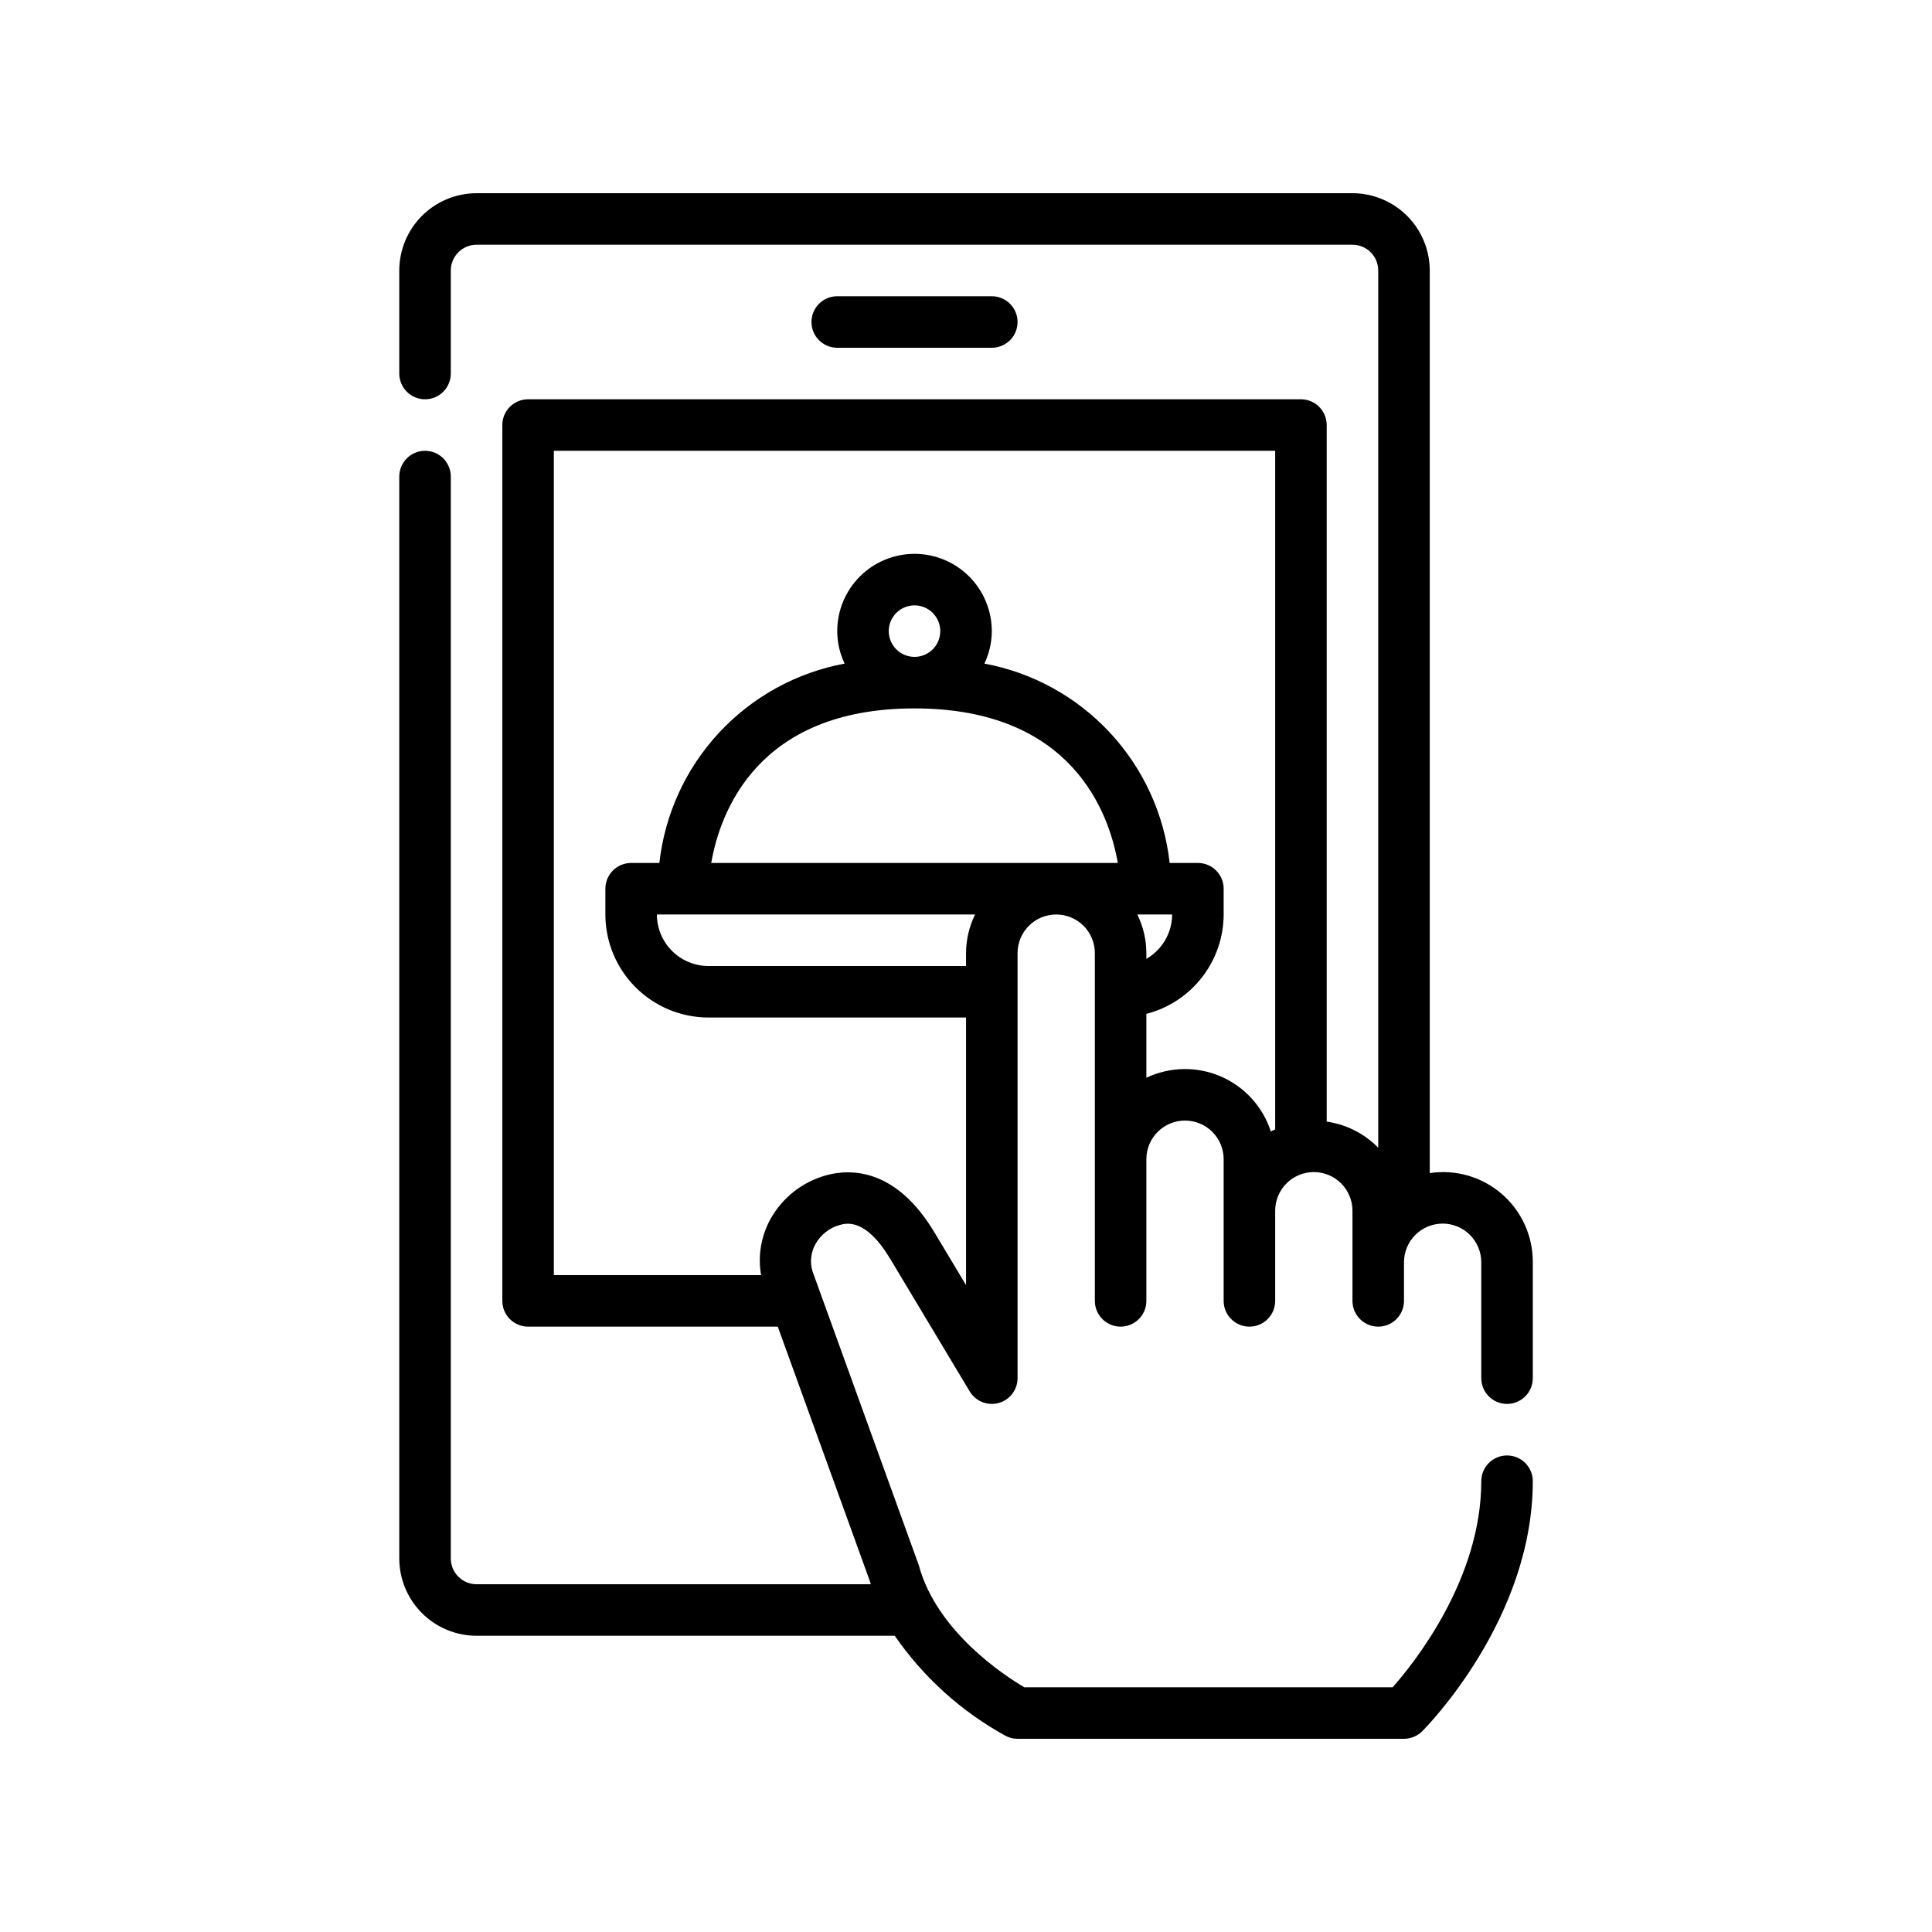 <svg xmlns="http://www.w3.org/2000/svg" xmlns:xlink="http://www.w3.org/1999/xlink" width="1080" zoomAndPan="magnify" viewBox="0 0 810 810" height="1080" preserveAspectRatio="xMidYMid meet"><defs><clipPath id="c7e9bc1be1"><path d="M 167.266 81 L 642.766 81 L 642.766 729 L 167.266 729 Z M 167.266 81 " clip-rule="nonzero"></path></clipPath></defs><path fill="#000000" d="M 415.816 145.801 C 416.523 145.801 417.227 145.73 417.922 145.594 C 418.617 145.453 419.293 145.25 419.949 144.977 C 420.605 144.707 421.227 144.375 421.816 143.98 C 422.406 143.586 422.953 143.137 423.453 142.637 C 423.953 142.137 424.402 141.59 424.797 141 C 425.191 140.41 425.523 139.789 425.793 139.133 C 426.066 138.477 426.27 137.801 426.41 137.105 C 426.547 136.41 426.617 135.711 426.617 135 C 426.617 134.289 426.547 133.59 426.41 132.895 C 426.27 132.199 426.066 131.523 425.793 130.867 C 425.523 130.211 425.191 129.59 424.797 129 C 424.402 128.41 423.953 127.863 423.453 127.363 C 422.953 126.863 422.406 126.414 421.816 126.02 C 421.227 125.625 420.605 125.293 419.949 125.023 C 419.293 124.75 418.617 124.547 417.922 124.406 C 417.227 124.27 416.523 124.199 415.816 124.199 L 351.012 124.199 C 350.301 124.199 349.598 124.27 348.902 124.406 C 348.207 124.547 347.531 124.75 346.879 125.023 C 346.223 125.293 345.602 125.625 345.012 126.02 C 344.422 126.414 343.875 126.863 343.375 127.363 C 342.871 127.863 342.426 128.41 342.031 129 C 341.637 129.59 341.305 130.211 341.031 130.867 C 340.762 131.523 340.555 132.199 340.418 132.895 C 340.281 133.59 340.211 134.289 340.211 135 C 340.211 135.711 340.281 136.41 340.418 137.105 C 340.555 137.801 340.762 138.477 341.031 139.133 C 341.305 139.789 341.637 140.41 342.031 141 C 342.426 141.59 342.871 142.137 343.375 142.637 C 343.875 143.137 344.422 143.586 345.012 143.98 C 345.602 144.375 346.223 144.707 346.879 144.977 C 347.531 145.25 348.207 145.453 348.902 145.594 C 349.598 145.73 350.301 145.801 351.012 145.801 Z M 415.816 145.801 " fill-opacity="1" fill-rule="nonzero"></path><g clip-path="url(#c7e9bc1be1)"><path fill="#000000" d="M 631.832 588.602 C 632.539 588.602 633.242 588.531 633.938 588.395 C 634.633 588.254 635.309 588.051 635.965 587.777 C 636.621 587.508 637.242 587.176 637.832 586.781 C 638.422 586.387 638.969 585.938 639.469 585.438 C 639.973 584.938 640.418 584.391 640.812 583.801 C 641.207 583.211 641.539 582.59 641.812 581.934 C 642.082 581.277 642.289 580.602 642.426 579.906 C 642.562 579.211 642.633 578.508 642.633 577.801 L 642.633 529.199 C 642.641 527.848 642.574 526.496 642.434 525.152 C 642.297 523.805 642.086 522.473 641.805 521.148 C 641.52 519.824 641.168 518.52 640.746 517.234 C 640.32 515.949 639.828 514.691 639.27 513.461 C 638.711 512.227 638.086 511.027 637.398 509.863 C 636.711 508.699 635.961 507.574 635.152 506.492 C 634.34 505.406 633.477 504.371 632.551 503.379 C 631.629 502.391 630.656 501.453 629.637 500.566 C 628.613 499.68 627.543 498.855 626.43 498.082 C 625.32 497.312 624.168 496.605 622.98 495.961 C 621.789 495.312 620.57 494.734 619.316 494.219 C 618.066 493.707 616.789 493.262 615.492 492.883 C 614.191 492.508 612.875 492.203 611.543 491.969 C 610.211 491.734 608.867 491.57 607.52 491.48 C 606.168 491.391 604.816 491.375 603.465 491.434 C 602.113 491.488 600.766 491.617 599.43 491.82 L 599.43 113.398 C 599.43 112.34 599.375 111.281 599.27 110.227 C 599.164 109.168 599.008 108.121 598.801 107.082 C 598.594 106.043 598.336 105.012 598.027 104 C 597.719 102.984 597.359 101.988 596.953 101.008 C 596.547 100.027 596.094 99.07 595.594 98.133 C 595.094 97.199 594.547 96.289 593.957 95.406 C 593.367 94.527 592.738 93.676 592.062 92.855 C 591.391 92.035 590.68 91.25 589.93 90.5 C 589.18 89.75 588.395 89.039 587.574 88.367 C 586.754 87.691 585.902 87.062 585.02 86.473 C 584.137 85.883 583.23 85.336 582.293 84.836 C 581.359 84.336 580.402 83.883 579.422 83.477 C 578.441 83.07 577.445 82.711 576.43 82.402 C 575.414 82.094 574.387 81.836 573.348 81.629 C 572.305 81.422 571.258 81.266 570.203 81.16 C 569.145 81.055 568.086 81 567.027 81 L 199.801 81 C 198.738 81 197.68 81.055 196.625 81.16 C 195.57 81.266 194.52 81.422 193.48 81.629 C 192.441 81.836 191.414 82.094 190.398 82.402 C 189.383 82.711 188.387 83.07 187.406 83.477 C 186.426 83.883 185.469 84.336 184.531 84.836 C 183.598 85.336 182.688 85.883 181.805 86.473 C 180.926 87.062 180.074 87.691 179.254 88.367 C 178.434 89.039 177.648 89.75 176.898 90.5 C 176.148 91.25 175.438 92.035 174.762 92.855 C 174.09 93.676 173.457 94.527 172.867 95.406 C 172.281 96.289 171.734 97.199 171.234 98.133 C 170.734 99.07 170.281 100.027 169.875 101.008 C 169.469 101.988 169.109 102.984 168.801 104 C 168.492 105.012 168.234 106.043 168.027 107.082 C 167.816 108.121 167.66 109.168 167.559 110.227 C 167.453 111.281 167.398 112.34 167.398 113.398 L 167.398 156.602 C 167.398 157.309 167.465 158.012 167.605 158.707 C 167.742 159.402 167.949 160.078 168.219 160.734 C 168.492 161.387 168.824 162.012 169.219 162.602 C 169.613 163.191 170.059 163.734 170.562 164.238 C 171.062 164.738 171.609 165.188 172.199 165.578 C 172.789 165.973 173.41 166.305 174.066 166.578 C 174.719 166.848 175.395 167.055 176.09 167.191 C 176.785 167.332 177.488 167.398 178.199 167.398 C 178.906 167.398 179.609 167.332 180.305 167.191 C 181 167.055 181.676 166.848 182.332 166.578 C 182.988 166.305 183.609 165.973 184.199 165.578 C 184.789 165.188 185.336 164.738 185.836 164.238 C 186.336 163.734 186.785 163.191 187.18 162.602 C 187.574 162.012 187.906 161.387 188.176 160.734 C 188.449 160.078 188.652 159.402 188.793 158.707 C 188.93 158.012 189 157.309 189 156.602 L 189 113.398 C 189 112.691 189.07 111.988 189.207 111.293 C 189.348 110.598 189.551 109.922 189.824 109.27 C 190.098 108.613 190.43 107.992 190.824 107.402 C 191.215 106.812 191.664 106.27 192.164 105.766 C 192.668 105.266 193.211 104.816 193.801 104.422 C 194.391 104.031 195.012 103.695 195.668 103.426 C 196.324 103.152 197 102.949 197.695 102.809 C 198.391 102.672 199.09 102.602 199.801 102.602 L 567.027 102.602 C 567.734 102.602 568.438 102.672 569.133 102.809 C 569.828 102.949 570.504 103.152 571.16 103.426 C 571.812 103.695 572.438 104.031 573.023 104.422 C 573.613 104.816 574.16 105.266 574.66 105.766 C 575.164 106.27 575.609 106.812 576.004 107.402 C 576.398 107.992 576.73 108.613 577.004 109.27 C 577.273 109.922 577.48 110.598 577.617 111.293 C 577.758 111.988 577.828 112.691 577.828 113.398 L 577.828 481.191 C 574.926 478.227 571.629 475.809 567.93 473.934 C 564.23 472.059 560.332 470.828 556.227 470.238 L 556.227 178.199 C 556.227 177.492 556.156 176.789 556.02 176.094 C 555.883 175.398 555.676 174.723 555.406 174.066 C 555.133 173.41 554.801 172.789 554.406 172.199 C 554.012 171.609 553.566 171.062 553.062 170.562 C 552.562 170.062 552.016 169.613 551.426 169.219 C 550.836 168.824 550.215 168.492 549.559 168.223 C 548.902 167.949 548.227 167.746 547.531 167.605 C 546.836 167.469 546.133 167.398 545.426 167.398 L 221.402 167.398 C 220.691 167.398 219.988 167.469 219.293 167.605 C 218.598 167.746 217.922 167.949 217.27 168.223 C 216.613 168.492 215.988 168.824 215.398 169.219 C 214.809 169.613 214.266 170.062 213.762 170.562 C 213.262 171.062 212.812 171.609 212.422 172.199 C 212.027 172.789 211.695 173.41 211.422 174.066 C 211.152 174.723 210.945 175.398 210.809 176.094 C 210.668 176.789 210.602 177.492 210.602 178.199 L 210.602 545.398 C 210.602 546.109 210.668 546.812 210.809 547.508 C 210.945 548.203 211.152 548.879 211.422 549.535 C 211.691 550.188 212.027 550.812 212.422 551.402 C 212.812 551.992 213.262 552.535 213.762 553.039 C 214.266 553.539 214.809 553.988 215.398 554.379 C 215.988 554.773 216.613 555.105 217.27 555.379 C 217.922 555.648 218.598 555.855 219.293 555.992 C 219.988 556.133 220.691 556.199 221.402 556.199 L 326.082 556.199 L 364.617 662.68 C 364.758 663.203 364.961 663.688 365.109 664.199 L 199.801 664.199 C 199.09 664.199 198.391 664.129 197.695 663.992 C 197 663.852 196.324 663.648 195.668 663.375 C 195.012 663.102 194.391 662.77 193.801 662.375 C 193.211 661.984 192.668 661.535 192.164 661.035 C 191.664 660.531 191.215 659.988 190.824 659.398 C 190.43 658.809 190.098 658.188 189.824 657.531 C 189.551 656.875 189.348 656.203 189.207 655.508 C 189.07 654.812 189 654.109 189 653.398 L 189 199.801 C 189 199.09 188.93 198.387 188.793 197.691 C 188.652 196.996 188.449 196.32 188.176 195.668 C 187.906 195.012 187.574 194.391 187.18 193.801 C 186.785 193.211 186.336 192.664 185.836 192.164 C 185.336 191.66 184.789 191.215 184.199 190.82 C 183.609 190.426 182.988 190.094 182.332 189.82 C 181.676 189.551 181 189.348 180.305 189.207 C 179.609 189.07 178.906 189 178.199 189 C 177.488 189 176.785 189.07 176.09 189.207 C 175.395 189.348 174.719 189.551 174.066 189.82 C 173.41 190.094 172.789 190.426 172.199 190.82 C 171.609 191.215 171.062 191.66 170.562 192.164 C 170.059 192.664 169.613 193.211 169.219 193.801 C 168.824 194.391 168.492 195.012 168.219 195.668 C 167.949 196.32 167.742 196.996 167.605 197.691 C 167.465 198.387 167.398 199.09 167.398 199.801 L 167.398 653.398 C 167.398 654.461 167.453 655.52 167.559 656.574 C 167.66 657.629 167.816 658.68 168.027 659.719 C 168.234 660.758 168.492 661.785 168.801 662.801 C 169.109 663.816 169.469 664.812 169.875 665.793 C 170.281 666.773 170.734 667.73 171.234 668.668 C 171.734 669.602 172.281 670.512 172.867 671.391 C 173.457 672.273 174.09 673.125 174.762 673.945 C 175.438 674.766 176.148 675.551 176.898 676.301 C 177.648 677.051 178.434 677.762 179.254 678.434 C 180.074 679.109 180.926 679.738 181.805 680.328 C 182.688 680.918 183.598 681.465 184.531 681.965 C 185.469 682.465 186.426 682.918 187.406 683.324 C 188.387 683.73 189.383 684.09 190.398 684.398 C 191.414 684.707 192.441 684.965 193.48 685.172 C 194.52 685.379 195.57 685.535 196.625 685.641 C 197.68 685.746 198.738 685.801 199.801 685.801 L 375.129 685.801 C 381.145 694.512 388.082 702.414 395.941 709.508 C 403.801 716.602 412.371 722.695 421.652 727.789 C 423.207 728.598 424.863 729.004 426.617 729 L 588.641 729 C 590.07 728.992 591.445 728.711 592.77 728.164 C 594.09 727.613 595.258 726.836 596.273 725.828 C 598.215 723.891 642.633 678.773 642.633 621 C 642.633 620.289 642.562 619.59 642.426 618.895 C 642.285 618.199 642.082 617.523 641.809 616.867 C 641.539 616.211 641.207 615.59 640.812 615 C 640.418 614.41 639.969 613.863 639.469 613.363 C 638.969 612.863 638.422 612.414 637.832 612.02 C 637.242 611.625 636.621 611.293 635.965 611.023 C 635.309 610.75 634.633 610.547 633.938 610.406 C 633.242 610.27 632.539 610.199 631.832 610.199 C 631.121 610.199 630.422 610.27 629.723 610.406 C 629.027 610.547 628.355 610.75 627.699 611.023 C 627.043 611.293 626.422 611.625 625.832 612.02 C 625.242 612.414 624.695 612.863 624.195 613.363 C 623.691 613.863 623.246 614.41 622.852 615 C 622.457 615.59 622.125 616.211 621.852 616.867 C 621.582 617.523 621.375 618.199 621.238 618.895 C 621.102 619.59 621.031 620.289 621.031 621 C 621.031 662.016 593.016 697.062 583.887 707.398 L 429.441 707.398 C 421.332 702.633 392.711 684.09 385.207 656.215 L 340.648 533.008 C 340.066 531.09 339.883 529.137 340.105 527.145 C 340.324 525.152 340.93 523.285 341.918 521.543 C 343.023 519.57 344.469 517.887 346.254 516.5 C 348.039 515.109 350.023 514.121 352.207 513.539 C 354.887 512.832 362.984 510.66 373.223 527.766 L 406.555 583.359 C 406.855 583.859 407.199 584.336 407.578 584.785 C 407.957 585.23 408.367 585.645 408.816 586.023 C 409.262 586.406 409.738 586.746 410.238 587.051 C 410.742 587.352 411.266 587.613 411.809 587.828 C 412.355 588.047 412.914 588.219 413.484 588.348 C 414.059 588.473 414.637 588.551 415.223 588.582 C 415.809 588.617 416.395 588.602 416.977 588.539 C 417.559 588.473 418.133 588.363 418.699 588.207 C 419.266 588.051 419.812 587.852 420.348 587.605 C 420.879 587.359 421.387 587.07 421.875 586.742 C 422.359 586.414 422.816 586.047 423.242 585.645 C 423.668 585.238 424.059 584.805 424.414 584.34 C 424.766 583.871 425.082 583.379 425.355 582.859 C 425.633 582.344 425.863 581.805 426.051 581.25 C 426.238 580.695 426.379 580.125 426.473 579.547 C 426.57 578.969 426.617 578.387 426.617 577.801 L 426.617 399.602 C 426.617 399.07 426.641 398.539 426.695 398.012 C 426.746 397.484 426.824 396.961 426.93 396.441 C 427.031 395.918 427.16 395.406 427.312 394.898 C 427.469 394.391 427.648 393.891 427.852 393.402 C 428.055 392.91 428.281 392.43 428.531 391.965 C 428.781 391.496 429.051 391.039 429.348 390.602 C 429.641 390.16 429.957 389.734 430.293 389.324 C 430.629 388.914 430.988 388.52 431.363 388.145 C 431.738 387.77 432.129 387.414 432.539 387.078 C 432.949 386.742 433.375 386.426 433.816 386.129 C 434.258 385.836 434.711 385.562 435.18 385.312 C 435.648 385.062 436.129 384.836 436.617 384.633 C 437.109 384.43 437.605 384.25 438.113 384.098 C 438.621 383.945 439.137 383.816 439.656 383.711 C 440.176 383.609 440.703 383.531 441.23 383.477 C 441.758 383.426 442.289 383.398 442.816 383.398 C 443.348 383.398 443.879 383.426 444.406 383.477 C 444.934 383.531 445.457 383.609 445.977 383.711 C 446.5 383.816 447.012 383.945 447.52 384.098 C 448.027 384.25 448.527 384.43 449.02 384.633 C 449.508 384.836 449.988 385.062 450.453 385.312 C 450.922 385.562 451.379 385.836 451.82 386.129 C 452.262 386.426 452.684 386.742 453.094 387.078 C 453.504 387.414 453.898 387.77 454.273 388.145 C 454.648 388.52 455.004 388.914 455.34 389.324 C 455.68 389.734 455.992 390.16 456.289 390.602 C 456.582 391.039 456.855 391.496 457.105 391.965 C 457.355 392.43 457.582 392.91 457.785 393.402 C 457.988 393.891 458.168 394.391 458.32 394.898 C 458.477 395.406 458.605 395.918 458.707 396.441 C 458.812 396.961 458.891 397.484 458.941 398.012 C 458.992 398.539 459.02 399.07 459.02 399.602 L 459.02 545.398 C 459.02 546.109 459.09 546.812 459.227 547.508 C 459.363 548.203 459.57 548.879 459.84 549.531 C 460.113 550.188 460.445 550.809 460.84 551.398 C 461.234 551.988 461.68 552.535 462.184 553.035 C 462.684 553.539 463.23 553.984 463.82 554.379 C 464.41 554.773 465.031 555.105 465.688 555.379 C 466.34 555.648 467.016 555.855 467.711 555.992 C 468.406 556.129 469.109 556.199 469.82 556.199 C 470.527 556.199 471.23 556.129 471.926 555.992 C 472.621 555.855 473.297 555.648 473.953 555.379 C 474.609 555.105 475.23 554.773 475.82 554.379 C 476.41 553.984 476.957 553.539 477.457 553.035 C 477.957 552.535 478.406 551.988 478.801 551.398 C 479.195 550.809 479.527 550.188 479.797 549.531 C 480.07 548.879 480.273 548.203 480.414 547.508 C 480.551 546.812 480.621 546.109 480.621 545.398 L 480.621 486 C 480.621 485.469 480.648 484.941 480.699 484.414 C 480.75 483.883 480.828 483.359 480.934 482.84 C 481.035 482.32 481.164 481.805 481.316 481.297 C 481.473 480.789 481.652 480.289 481.855 479.801 C 482.059 479.309 482.285 478.832 482.535 478.363 C 482.785 477.895 483.055 477.441 483.352 477 C 483.645 476.559 483.961 476.133 484.297 475.723 C 484.633 475.312 484.992 474.922 485.367 474.543 C 485.742 474.168 486.133 473.812 486.543 473.477 C 486.953 473.141 487.379 472.824 487.82 472.531 C 488.262 472.234 488.715 471.965 489.184 471.711 C 489.652 471.461 490.133 471.234 490.621 471.031 C 491.113 470.832 491.609 470.652 492.117 470.496 C 492.625 470.344 493.141 470.215 493.66 470.109 C 494.18 470.008 494.707 469.93 495.234 469.879 C 495.762 469.824 496.293 469.801 496.82 469.801 C 497.352 469.801 497.883 469.824 498.41 469.879 C 498.938 469.93 499.461 470.008 499.984 470.109 C 500.504 470.215 501.016 470.344 501.523 470.496 C 502.031 470.652 502.531 470.832 503.023 471.031 C 503.512 471.234 503.992 471.461 504.457 471.711 C 504.926 471.965 505.383 472.234 505.824 472.531 C 506.266 472.824 506.691 473.141 507.102 473.477 C 507.512 473.812 507.902 474.168 508.277 474.543 C 508.652 474.922 509.008 475.312 509.344 475.723 C 509.684 476.133 509.996 476.559 510.293 477 C 510.586 477.441 510.859 477.895 511.109 478.363 C 511.359 478.832 511.586 479.309 511.789 479.801 C 511.992 480.289 512.172 480.789 512.324 481.297 C 512.48 481.805 512.609 482.32 512.711 482.84 C 512.816 483.359 512.895 483.883 512.945 484.414 C 512.996 484.941 513.023 485.469 513.023 486 L 513.023 545.398 C 513.023 546.109 513.094 546.812 513.23 547.508 C 513.367 548.203 513.574 548.879 513.844 549.531 C 514.117 550.188 514.449 550.809 514.844 551.398 C 515.238 551.988 515.684 552.535 516.188 553.035 C 516.688 553.539 517.234 553.984 517.824 554.379 C 518.414 554.773 519.035 555.105 519.691 555.379 C 520.344 555.648 521.02 555.855 521.715 555.992 C 522.414 556.129 523.113 556.199 523.824 556.199 C 524.531 556.199 525.234 556.129 525.93 555.992 C 526.625 555.855 527.301 555.648 527.957 555.379 C 528.613 555.105 529.234 554.773 529.824 554.379 C 530.414 553.984 530.961 553.539 531.461 553.035 C 531.961 552.535 532.41 551.988 532.805 551.398 C 533.199 550.809 533.531 550.188 533.801 549.531 C 534.074 548.879 534.277 548.203 534.418 547.508 C 534.555 546.812 534.625 546.109 534.625 545.398 L 534.625 507.602 C 534.625 507.07 534.652 506.539 534.703 506.012 C 534.754 505.484 534.832 504.961 534.938 504.441 C 535.039 503.918 535.168 503.406 535.32 502.898 C 535.477 502.391 535.656 501.891 535.859 501.402 C 536.062 500.91 536.289 500.43 536.539 499.965 C 536.789 499.496 537.059 499.039 537.355 498.602 C 537.648 498.16 537.965 497.734 538.301 497.324 C 538.641 496.914 538.996 496.52 539.371 496.145 C 539.746 495.77 540.137 495.414 540.547 495.078 C 540.957 494.742 541.383 494.426 541.824 494.129 C 542.266 493.836 542.719 493.562 543.188 493.312 C 543.656 493.062 544.137 492.836 544.625 492.633 C 545.117 492.43 545.613 492.25 546.121 492.098 C 546.629 491.945 547.145 491.816 547.664 491.711 C 548.184 491.609 548.711 491.531 549.238 491.477 C 549.766 491.426 550.297 491.398 550.824 491.398 C 551.355 491.398 551.887 491.426 552.414 491.477 C 552.941 491.531 553.465 491.609 553.988 491.711 C 554.508 491.816 555.02 491.945 555.527 492.098 C 556.035 492.25 556.535 492.43 557.027 492.633 C 557.516 492.836 557.996 493.062 558.461 493.312 C 558.93 493.562 559.387 493.836 559.828 494.129 C 560.27 494.426 560.695 494.742 561.105 495.078 C 561.516 495.414 561.906 495.77 562.281 496.145 C 562.656 496.52 563.012 496.914 563.348 497.324 C 563.688 497.734 564 498.16 564.297 498.602 C 564.59 499.039 564.863 499.496 565.113 499.965 C 565.363 500.43 565.59 500.91 565.793 501.402 C 565.996 501.891 566.176 502.391 566.328 502.898 C 566.484 503.406 566.613 503.918 566.715 504.441 C 566.82 504.961 566.898 505.484 566.949 506.012 C 567 506.539 567.027 507.07 567.027 507.602 L 567.027 545.398 C 567.027 546.109 567.098 546.812 567.234 547.508 C 567.371 548.203 567.578 548.879 567.848 549.531 C 568.121 550.188 568.453 550.809 568.848 551.398 C 569.242 551.988 569.688 552.535 570.191 553.035 C 570.691 553.539 571.238 553.984 571.828 554.379 C 572.418 554.773 573.039 555.105 573.695 555.379 C 574.352 555.648 575.023 555.855 575.719 555.992 C 576.418 556.129 577.117 556.199 577.828 556.199 C 578.535 556.199 579.238 556.129 579.934 555.992 C 580.629 555.855 581.305 555.648 581.961 555.379 C 582.617 555.105 583.238 554.773 583.828 554.379 C 584.418 553.984 584.965 553.539 585.465 553.035 C 585.965 552.535 586.414 551.988 586.809 551.398 C 587.203 550.809 587.535 550.188 587.805 549.531 C 588.078 548.879 588.281 548.203 588.422 547.508 C 588.559 546.812 588.629 546.109 588.629 545.398 L 588.629 529.199 C 588.629 528.668 588.656 528.141 588.707 527.613 C 588.758 527.086 588.836 526.559 588.941 526.039 C 589.043 525.52 589.172 525.004 589.324 524.496 C 589.48 523.988 589.66 523.492 589.863 523 C 590.066 522.512 590.293 522.031 590.543 521.562 C 590.793 521.094 591.062 520.641 591.359 520.199 C 591.652 519.758 591.969 519.332 592.305 518.922 C 592.645 518.512 593 518.121 593.375 517.746 C 593.75 517.371 594.141 517.016 594.551 516.676 C 594.961 516.34 595.387 516.023 595.828 515.73 C 596.27 515.434 596.723 515.164 597.191 514.914 C 597.66 514.664 598.141 514.438 598.629 514.234 C 599.121 514.031 599.617 513.852 600.125 513.699 C 600.633 513.543 601.148 513.414 601.668 513.312 C 602.191 513.207 602.715 513.129 603.242 513.078 C 603.77 513.027 604.301 513 604.828 513 C 605.359 513 605.891 513.027 606.418 513.078 C 606.945 513.129 607.469 513.207 607.992 513.312 C 608.512 513.414 609.023 513.543 609.531 513.699 C 610.039 513.852 610.539 514.031 611.031 514.234 C 611.52 514.438 612 514.664 612.469 514.914 C 612.934 515.164 613.391 515.434 613.832 515.73 C 614.273 516.023 614.699 516.34 615.109 516.676 C 615.52 517.016 615.91 517.371 616.285 517.746 C 616.66 518.121 617.016 518.512 617.352 518.922 C 617.691 519.332 618.004 519.758 618.301 520.199 C 618.594 520.641 618.867 521.094 619.117 521.562 C 619.367 522.031 619.594 522.512 619.797 523 C 620 523.492 620.18 523.988 620.332 524.496 C 620.488 525.004 620.617 525.52 620.719 526.039 C 620.824 526.559 620.902 527.086 620.953 527.613 C 621.004 528.141 621.031 528.668 621.031 529.199 L 621.031 577.801 C 621.031 578.508 621.102 579.211 621.238 579.906 C 621.375 580.602 621.582 581.277 621.852 581.934 C 622.125 582.59 622.457 583.211 622.852 583.801 C 623.246 584.391 623.691 584.938 624.195 585.438 C 624.695 585.938 625.242 586.387 625.832 586.781 C 626.422 587.176 627.043 587.508 627.699 587.777 C 628.352 588.051 629.027 588.254 629.723 588.395 C 630.422 588.531 631.121 588.602 631.832 588.602 Z M 405.016 399.602 L 405.016 405 L 297.008 405 C 296.301 405 295.594 404.965 294.891 404.895 C 294.188 404.824 293.488 404.719 292.793 404.582 C 292.102 404.441 291.414 404.27 290.738 404.062 C 290.062 403.859 289.398 403.621 288.746 403.348 C 288.09 403.078 287.453 402.777 286.828 402.441 C 286.207 402.109 285.598 401.746 285.012 401.352 C 284.422 400.961 283.855 400.539 283.309 400.09 C 282.762 399.641 282.238 399.168 281.738 398.668 C 281.238 398.168 280.766 397.645 280.316 397.098 C 279.867 396.551 279.445 395.98 279.055 395.395 C 278.66 394.805 278.297 394.199 277.965 393.578 C 277.629 392.953 277.328 392.316 277.055 391.664 C 276.785 391.008 276.547 390.344 276.34 389.668 C 276.137 388.992 275.965 388.305 275.824 387.613 C 275.688 386.918 275.582 386.219 275.512 385.516 C 275.441 384.812 275.406 384.105 275.406 383.398 L 408.809 383.398 C 406.309 388.512 405.047 393.91 405.016 399.602 Z M 372.613 264.602 C 372.613 263.891 372.684 263.188 372.82 262.492 C 372.957 261.797 373.164 261.121 373.434 260.469 C 373.707 259.812 374.039 259.188 374.434 258.602 C 374.828 258.012 375.273 257.465 375.777 256.965 C 376.277 256.461 376.824 256.016 377.414 255.621 C 378.004 255.227 378.625 254.895 379.281 254.621 C 379.934 254.352 380.609 254.145 381.305 254.008 C 382 253.871 382.703 253.801 383.414 253.801 C 384.121 253.801 384.824 253.871 385.52 254.008 C 386.215 254.145 386.891 254.352 387.547 254.621 C 388.203 254.895 388.824 255.227 389.414 255.621 C 390.004 256.016 390.551 256.461 391.051 256.965 C 391.551 257.465 392 258.012 392.395 258.602 C 392.789 259.188 393.121 259.812 393.391 260.469 C 393.664 261.121 393.867 261.797 394.008 262.492 C 394.145 263.188 394.215 263.891 394.215 264.602 C 394.215 265.309 394.145 266.012 394.008 266.707 C 393.867 267.402 393.664 268.078 393.391 268.734 C 393.121 269.387 392.789 270.012 392.395 270.602 C 392 271.191 391.551 271.734 391.051 272.238 C 390.551 272.738 390.004 273.188 389.414 273.578 C 388.824 273.973 388.203 274.305 387.547 274.578 C 386.891 274.848 386.215 275.055 385.52 275.191 C 384.824 275.332 384.121 275.398 383.414 275.398 C 382.703 275.398 382.004 275.328 381.309 275.191 C 380.613 275.051 379.938 274.848 379.281 274.574 C 378.625 274.305 378.004 273.969 377.414 273.578 C 376.824 273.184 376.281 272.734 375.777 272.234 C 375.277 271.73 374.832 271.188 374.438 270.598 C 374.043 270.008 373.711 269.387 373.438 268.73 C 373.164 268.078 372.961 267.402 372.82 266.707 C 372.684 266.012 372.613 265.309 372.613 264.602 Z M 383.414 297 C 449.539 297 465.004 340.891 468.648 361.801 L 298.184 361.801 C 301.828 340.871 317.305 297 383.414 297 Z M 491.422 383.398 C 491.414 385.285 491.164 387.141 490.672 388.961 C 490.176 390.785 489.457 392.512 488.508 394.141 C 487.562 395.773 486.418 397.258 485.082 398.586 C 483.742 399.918 482.258 401.055 480.621 401.996 L 480.621 399.602 C 480.59 393.91 479.324 388.512 476.828 383.398 Z M 532.801 474.379 C 532.387 473.102 531.906 471.852 531.363 470.625 C 530.816 469.402 530.207 468.207 529.535 467.047 C 528.863 465.887 528.129 464.766 527.34 463.684 C 526.547 462.602 525.699 461.562 524.797 460.57 C 523.895 459.578 522.941 458.637 521.941 457.746 C 520.938 456.855 519.891 456.02 518.801 455.242 C 517.707 454.461 516.578 453.742 515.41 453.082 C 514.242 452.426 513.043 451.828 511.812 451.297 C 510.582 450.766 509.324 450.301 508.043 449.902 C 506.762 449.504 505.465 449.176 504.148 448.918 C 502.832 448.656 501.508 448.469 500.172 448.348 C 498.836 448.23 497.496 448.184 496.156 448.207 C 494.816 448.23 493.48 448.324 492.148 448.492 C 490.816 448.656 489.5 448.891 488.195 449.199 C 486.887 449.504 485.602 449.879 484.336 450.324 C 483.07 450.766 481.832 451.273 480.621 451.848 L 480.621 425.066 C 481.766 424.77 482.898 424.43 484.02 424.043 C 485.137 423.652 486.238 423.219 487.32 422.742 C 488.402 422.262 489.465 421.738 490.504 421.172 C 491.543 420.609 492.559 420 493.547 419.352 C 494.539 418.699 495.5 418.012 496.434 417.281 C 497.363 416.555 498.266 415.789 499.137 414.984 C 500.008 414.184 500.844 413.344 501.645 412.473 C 502.445 411.602 503.207 410.699 503.934 409.766 C 504.66 408.828 505.348 407.867 505.996 406.875 C 506.645 405.883 507.25 404.867 507.812 403.828 C 508.379 402.785 508.898 401.723 509.375 400.641 C 509.852 399.559 510.281 398.457 510.668 397.336 C 511.055 396.219 511.391 395.082 511.684 393.938 C 511.977 392.789 512.223 391.633 512.418 390.465 C 512.617 389.297 512.766 388.125 512.867 386.945 C 512.969 385.766 513.02 384.582 513.023 383.398 L 513.023 372.602 C 513.023 371.891 512.953 371.188 512.816 370.492 C 512.676 369.797 512.473 369.121 512.203 368.465 C 511.93 367.812 511.598 367.188 511.203 366.598 C 510.809 366.008 510.363 365.465 509.859 364.961 C 509.359 364.461 508.812 364.012 508.223 363.621 C 507.633 363.227 507.012 362.895 506.355 362.621 C 505.699 362.352 505.023 362.145 504.328 362.008 C 503.633 361.867 502.93 361.801 502.223 361.801 L 490.383 361.801 C 490.102 359.27 489.719 356.75 489.238 354.25 C 488.754 351.746 488.172 349.27 487.492 346.812 C 486.812 344.359 486.039 341.934 485.164 339.539 C 484.289 337.148 483.324 334.793 482.262 332.477 C 481.203 330.16 480.051 327.891 478.809 325.668 C 477.566 323.441 476.234 321.27 474.82 319.152 C 473.402 317.035 471.906 314.977 470.328 312.977 C 468.746 310.98 467.09 309.047 465.355 307.18 C 463.621 305.312 461.816 303.52 459.938 301.797 C 458.059 300.074 456.117 298.43 454.109 296.863 C 452.102 295.297 450.031 293.809 447.906 292.406 C 445.777 291.004 443.598 289.691 441.367 288.461 C 439.133 287.234 436.855 286.098 434.531 285.051 C 432.211 284.004 429.848 283.051 427.449 282.191 C 425.051 281.336 422.621 280.574 420.16 279.91 C 417.703 279.246 415.219 278.68 412.715 278.215 C 414.762 273.906 415.793 269.367 415.816 264.602 C 415.816 263.539 415.766 262.48 415.66 261.426 C 415.555 260.367 415.398 259.32 415.191 258.277 C 414.984 257.238 414.73 256.211 414.422 255.195 C 414.113 254.18 413.754 253.18 413.348 252.199 C 412.941 251.219 412.488 250.262 411.988 249.328 C 411.488 248.391 410.945 247.48 410.355 246.598 C 409.766 245.719 409.133 244.867 408.461 244.047 C 407.789 243.227 407.074 242.441 406.324 241.691 C 405.574 240.938 404.789 240.227 403.969 239.555 C 403.148 238.883 402.297 238.25 401.414 237.66 C 400.531 237.07 399.625 236.527 398.688 236.027 C 397.75 235.527 396.793 235.074 395.812 234.668 C 394.832 234.262 393.836 233.902 392.82 233.594 C 391.805 233.285 390.777 233.031 389.734 232.824 C 388.695 232.617 387.645 232.461 386.59 232.355 C 385.535 232.254 384.473 232.199 383.414 232.199 C 382.352 232.199 381.293 232.254 380.238 232.355 C 379.18 232.461 378.133 232.617 377.094 232.824 C 376.051 233.031 375.023 233.285 374.008 233.594 C 372.992 233.902 371.992 234.262 371.012 234.668 C 370.031 235.074 369.074 235.527 368.141 236.027 C 367.203 236.527 366.293 237.07 365.41 237.66 C 364.527 238.25 363.68 238.883 362.859 239.555 C 362.039 240.227 361.25 240.938 360.5 241.691 C 359.75 242.441 359.039 243.227 358.367 244.047 C 357.691 244.867 357.062 245.719 356.473 246.598 C 355.883 247.48 355.336 248.391 354.836 249.328 C 354.336 250.262 353.883 251.219 353.477 252.199 C 353.07 253.18 352.715 254.18 352.406 255.195 C 352.098 256.211 351.84 257.238 351.633 258.277 C 351.426 259.32 351.27 260.367 351.168 261.426 C 351.062 262.48 351.012 263.539 351.012 264.602 C 351.031 269.367 352.066 273.906 354.113 278.215 C 351.609 278.68 349.125 279.246 346.664 279.91 C 344.207 280.574 341.777 281.336 339.379 282.191 C 336.98 283.051 334.617 284.004 332.293 285.051 C 329.973 286.098 327.695 287.234 325.461 288.461 C 323.23 289.691 321.051 291.004 318.922 292.406 C 316.797 293.809 314.727 295.293 312.719 296.863 C 310.711 298.43 308.766 300.074 306.891 301.797 C 305.012 303.52 303.207 305.312 301.473 307.18 C 299.738 309.047 298.082 310.977 296.5 312.977 C 294.922 314.977 293.422 317.035 292.008 319.152 C 290.59 321.27 289.262 323.441 288.02 325.664 C 286.777 327.891 285.625 330.16 284.562 332.477 C 283.504 334.793 282.535 337.148 281.664 339.539 C 280.789 341.934 280.012 344.359 279.332 346.812 C 278.652 349.27 278.07 351.746 277.59 354.25 C 277.109 356.75 276.727 359.27 276.445 361.801 L 264.605 361.801 C 263.895 361.801 263.191 361.867 262.496 362.008 C 261.801 362.145 261.125 362.352 260.473 362.621 C 259.816 362.895 259.191 363.227 258.602 363.621 C 258.012 364.012 257.469 364.461 256.965 364.961 C 256.465 365.465 256.016 366.008 255.625 366.598 C 255.23 367.188 254.898 367.812 254.625 368.465 C 254.355 369.121 254.148 369.797 254.012 370.492 C 253.871 371.188 253.805 371.891 253.805 372.602 L 253.805 383.398 C 253.805 384.812 253.875 386.227 254.016 387.633 C 254.156 389.039 254.363 390.438 254.641 391.824 C 254.918 393.211 255.262 394.582 255.676 395.934 C 256.086 397.289 256.562 398.617 257.105 399.926 C 257.648 401.23 258.25 402.508 258.918 403.754 C 259.586 405.004 260.312 406.215 261.098 407.391 C 261.887 408.566 262.727 409.699 263.625 410.793 C 264.523 411.887 265.473 412.934 266.473 413.934 C 267.473 414.934 268.52 415.883 269.613 416.781 C 270.703 417.676 271.84 418.52 273.016 419.305 C 274.191 420.09 275.402 420.816 276.648 421.484 C 277.898 422.152 279.176 422.758 280.48 423.301 C 281.789 423.84 283.117 424.316 284.473 424.73 C 285.824 425.141 287.195 425.484 288.582 425.762 C 289.969 426.039 291.367 426.246 292.773 426.387 C 294.18 426.527 295.594 426.598 297.008 426.602 L 405.016 426.602 L 405.016 538.777 L 391.75 516.66 C 375.551 489.617 356.523 490.039 346.617 492.676 C 344.137 493.344 341.742 494.25 339.441 495.398 C 337.141 496.543 334.977 497.91 332.949 499.492 C 330.922 501.07 329.074 502.84 327.402 504.793 C 325.73 506.746 324.27 508.844 323.02 511.09 C 322.039 512.867 321.215 514.715 320.547 516.633 C 319.879 518.547 319.379 520.508 319.043 522.508 C 318.707 524.512 318.543 526.527 318.551 528.555 C 318.559 530.586 318.734 532.602 319.086 534.602 L 232.203 534.602 L 232.203 189 L 534.625 189 L 534.625 473.523 C 534.02 473.812 533.387 474.059 532.801 474.379 Z M 532.801 474.379 " fill-opacity="1" fill-rule="nonzero"></path></g></svg>